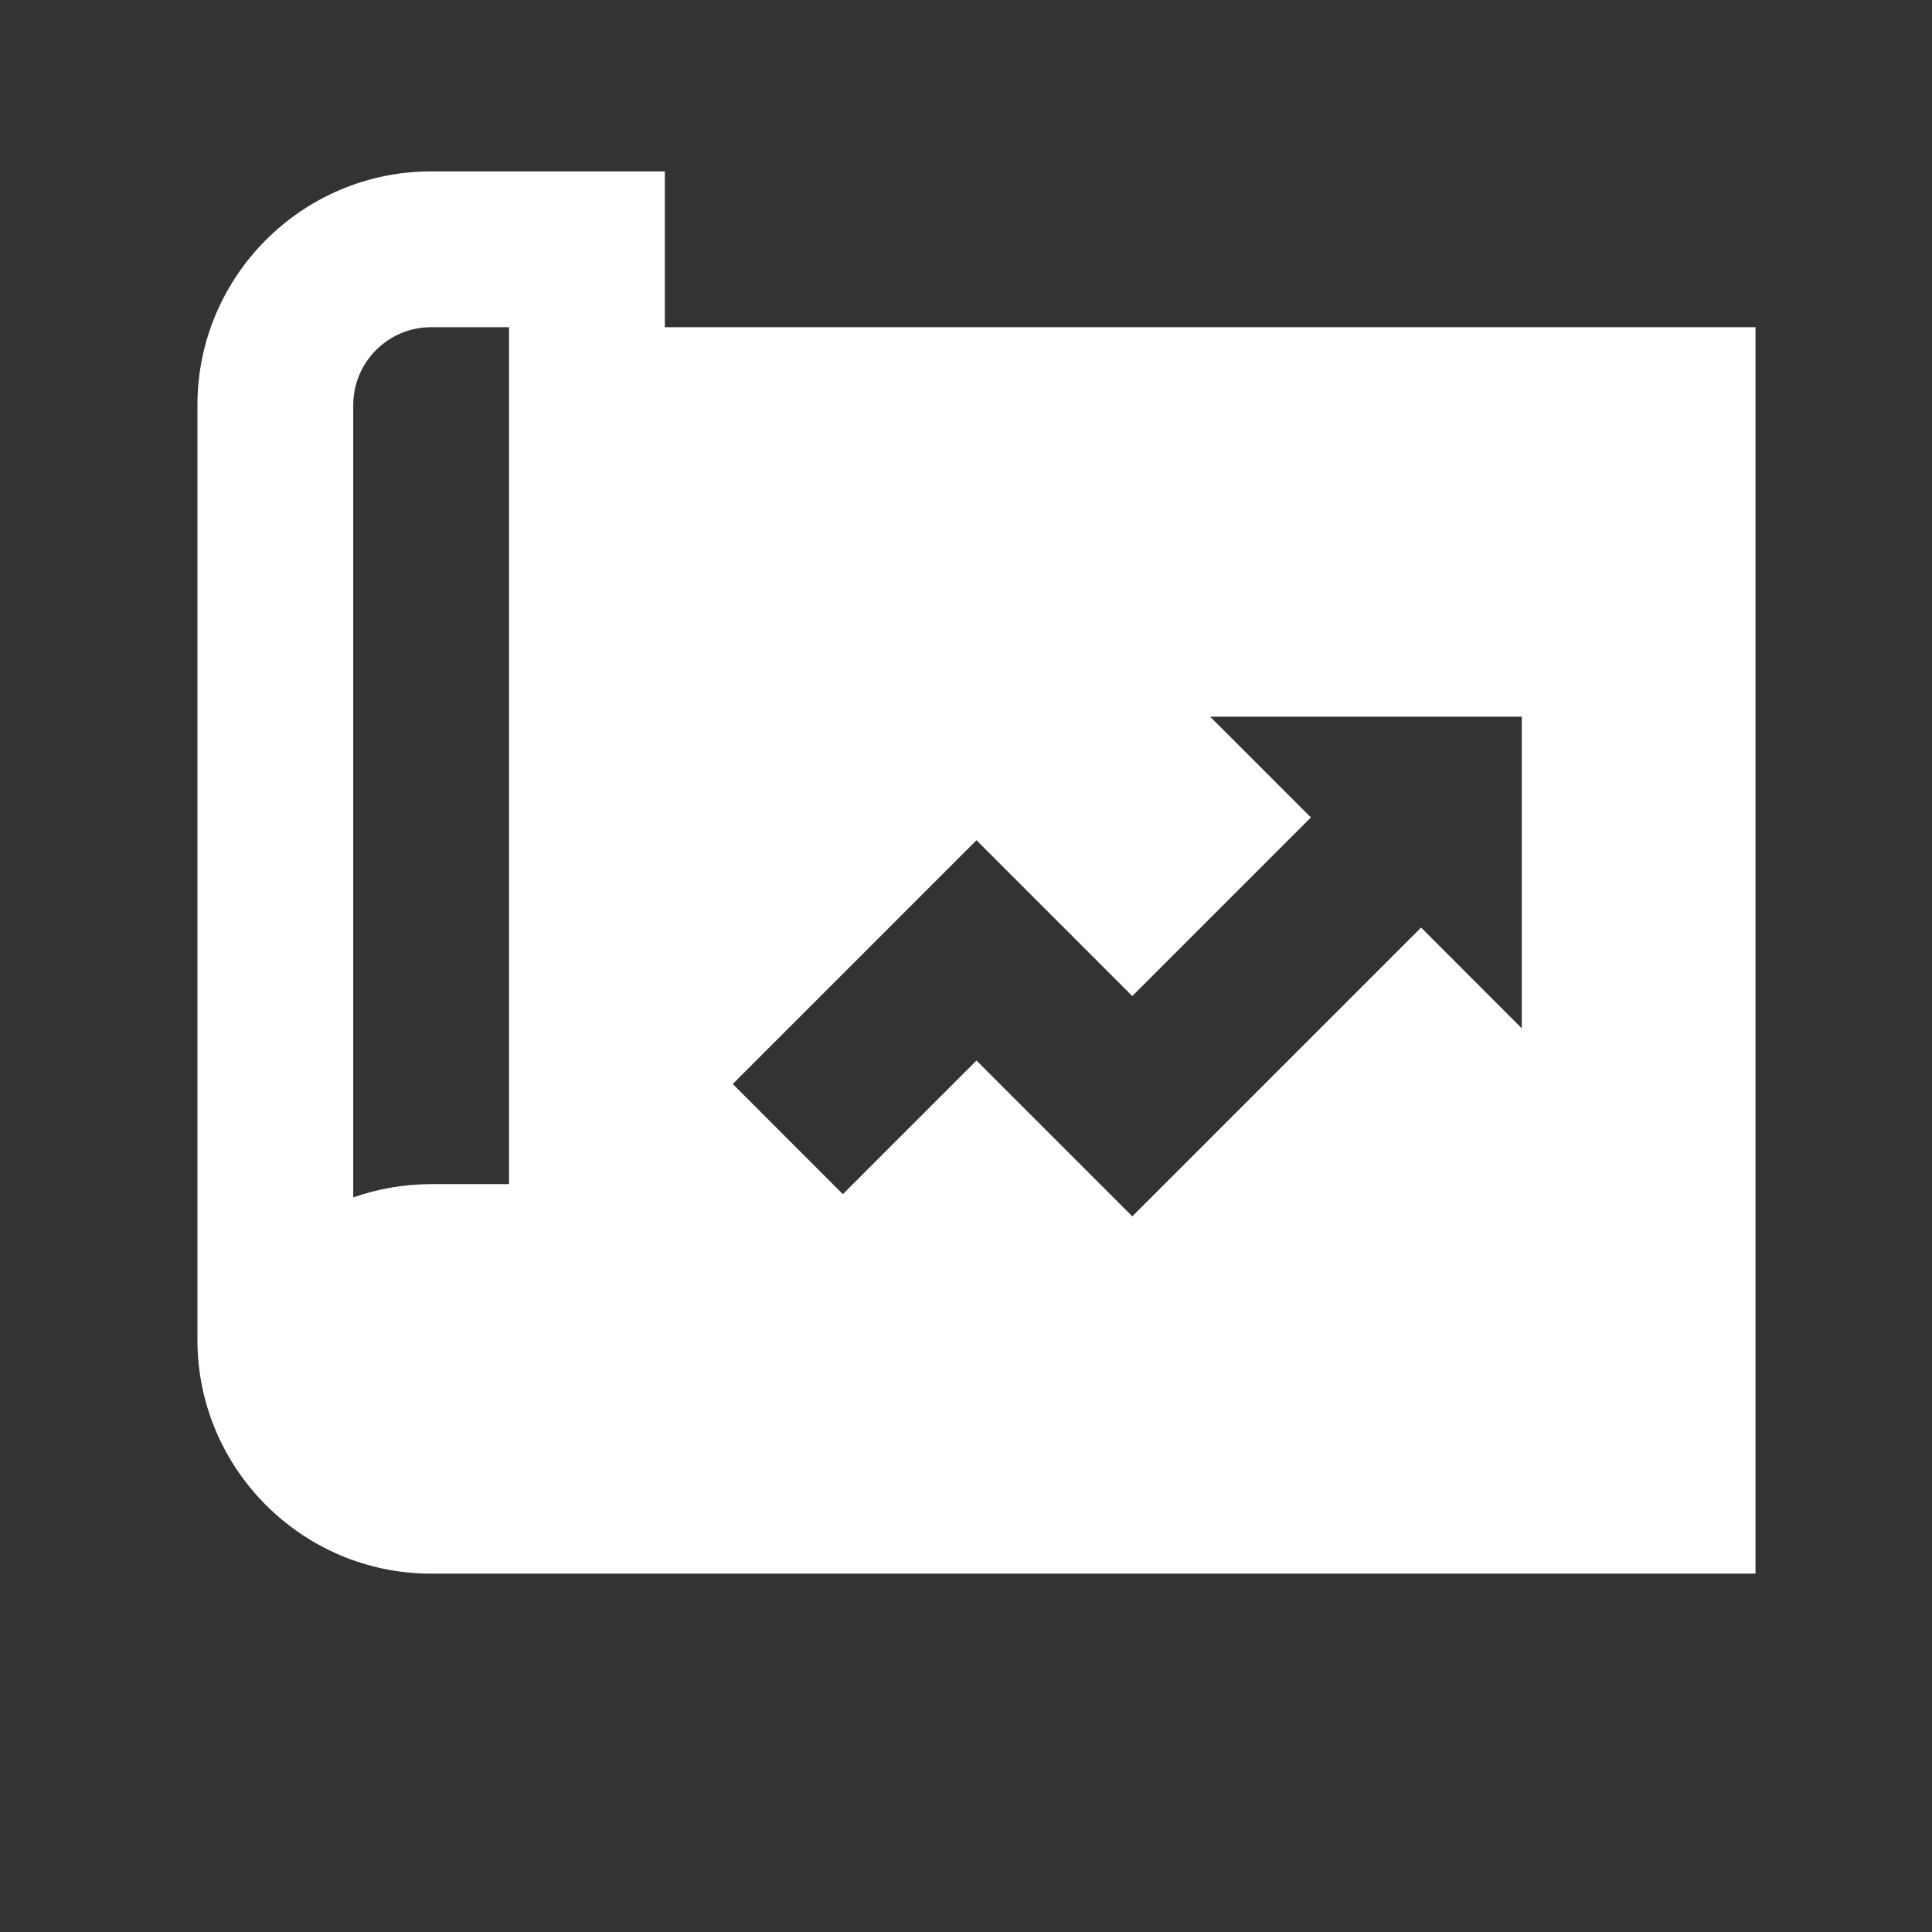 <svg width="31" height="31" viewBox="0 0 31 31" fill="none" xmlns="http://www.w3.org/2000/svg">
<rect x="0" y="0" width="31" height="31" fill="#333333" stroke="none"/>
<path d="M10.668 5.25V2.75H6.918C4.85 2.75 3.168 4.432 3.168 6.5V21.5C3.168 23.567 4.85 25.25 6.918 25.25H28.168V5.25H10.668ZM8.168 19H6.918C6.479 19 6.058 19.076 5.668 19.213V6.5C5.668 5.811 6.228 5.25 6.918 5.25H8.168V19ZM24.418 16.5L22.802 14.883L18.168 19.517L15.668 17.017L13.524 19.161L11.757 17.393L15.668 13.482L18.168 15.982L21.034 13.116L19.418 11.5H24.418V16.5Z" fill="white"/>
</svg>
